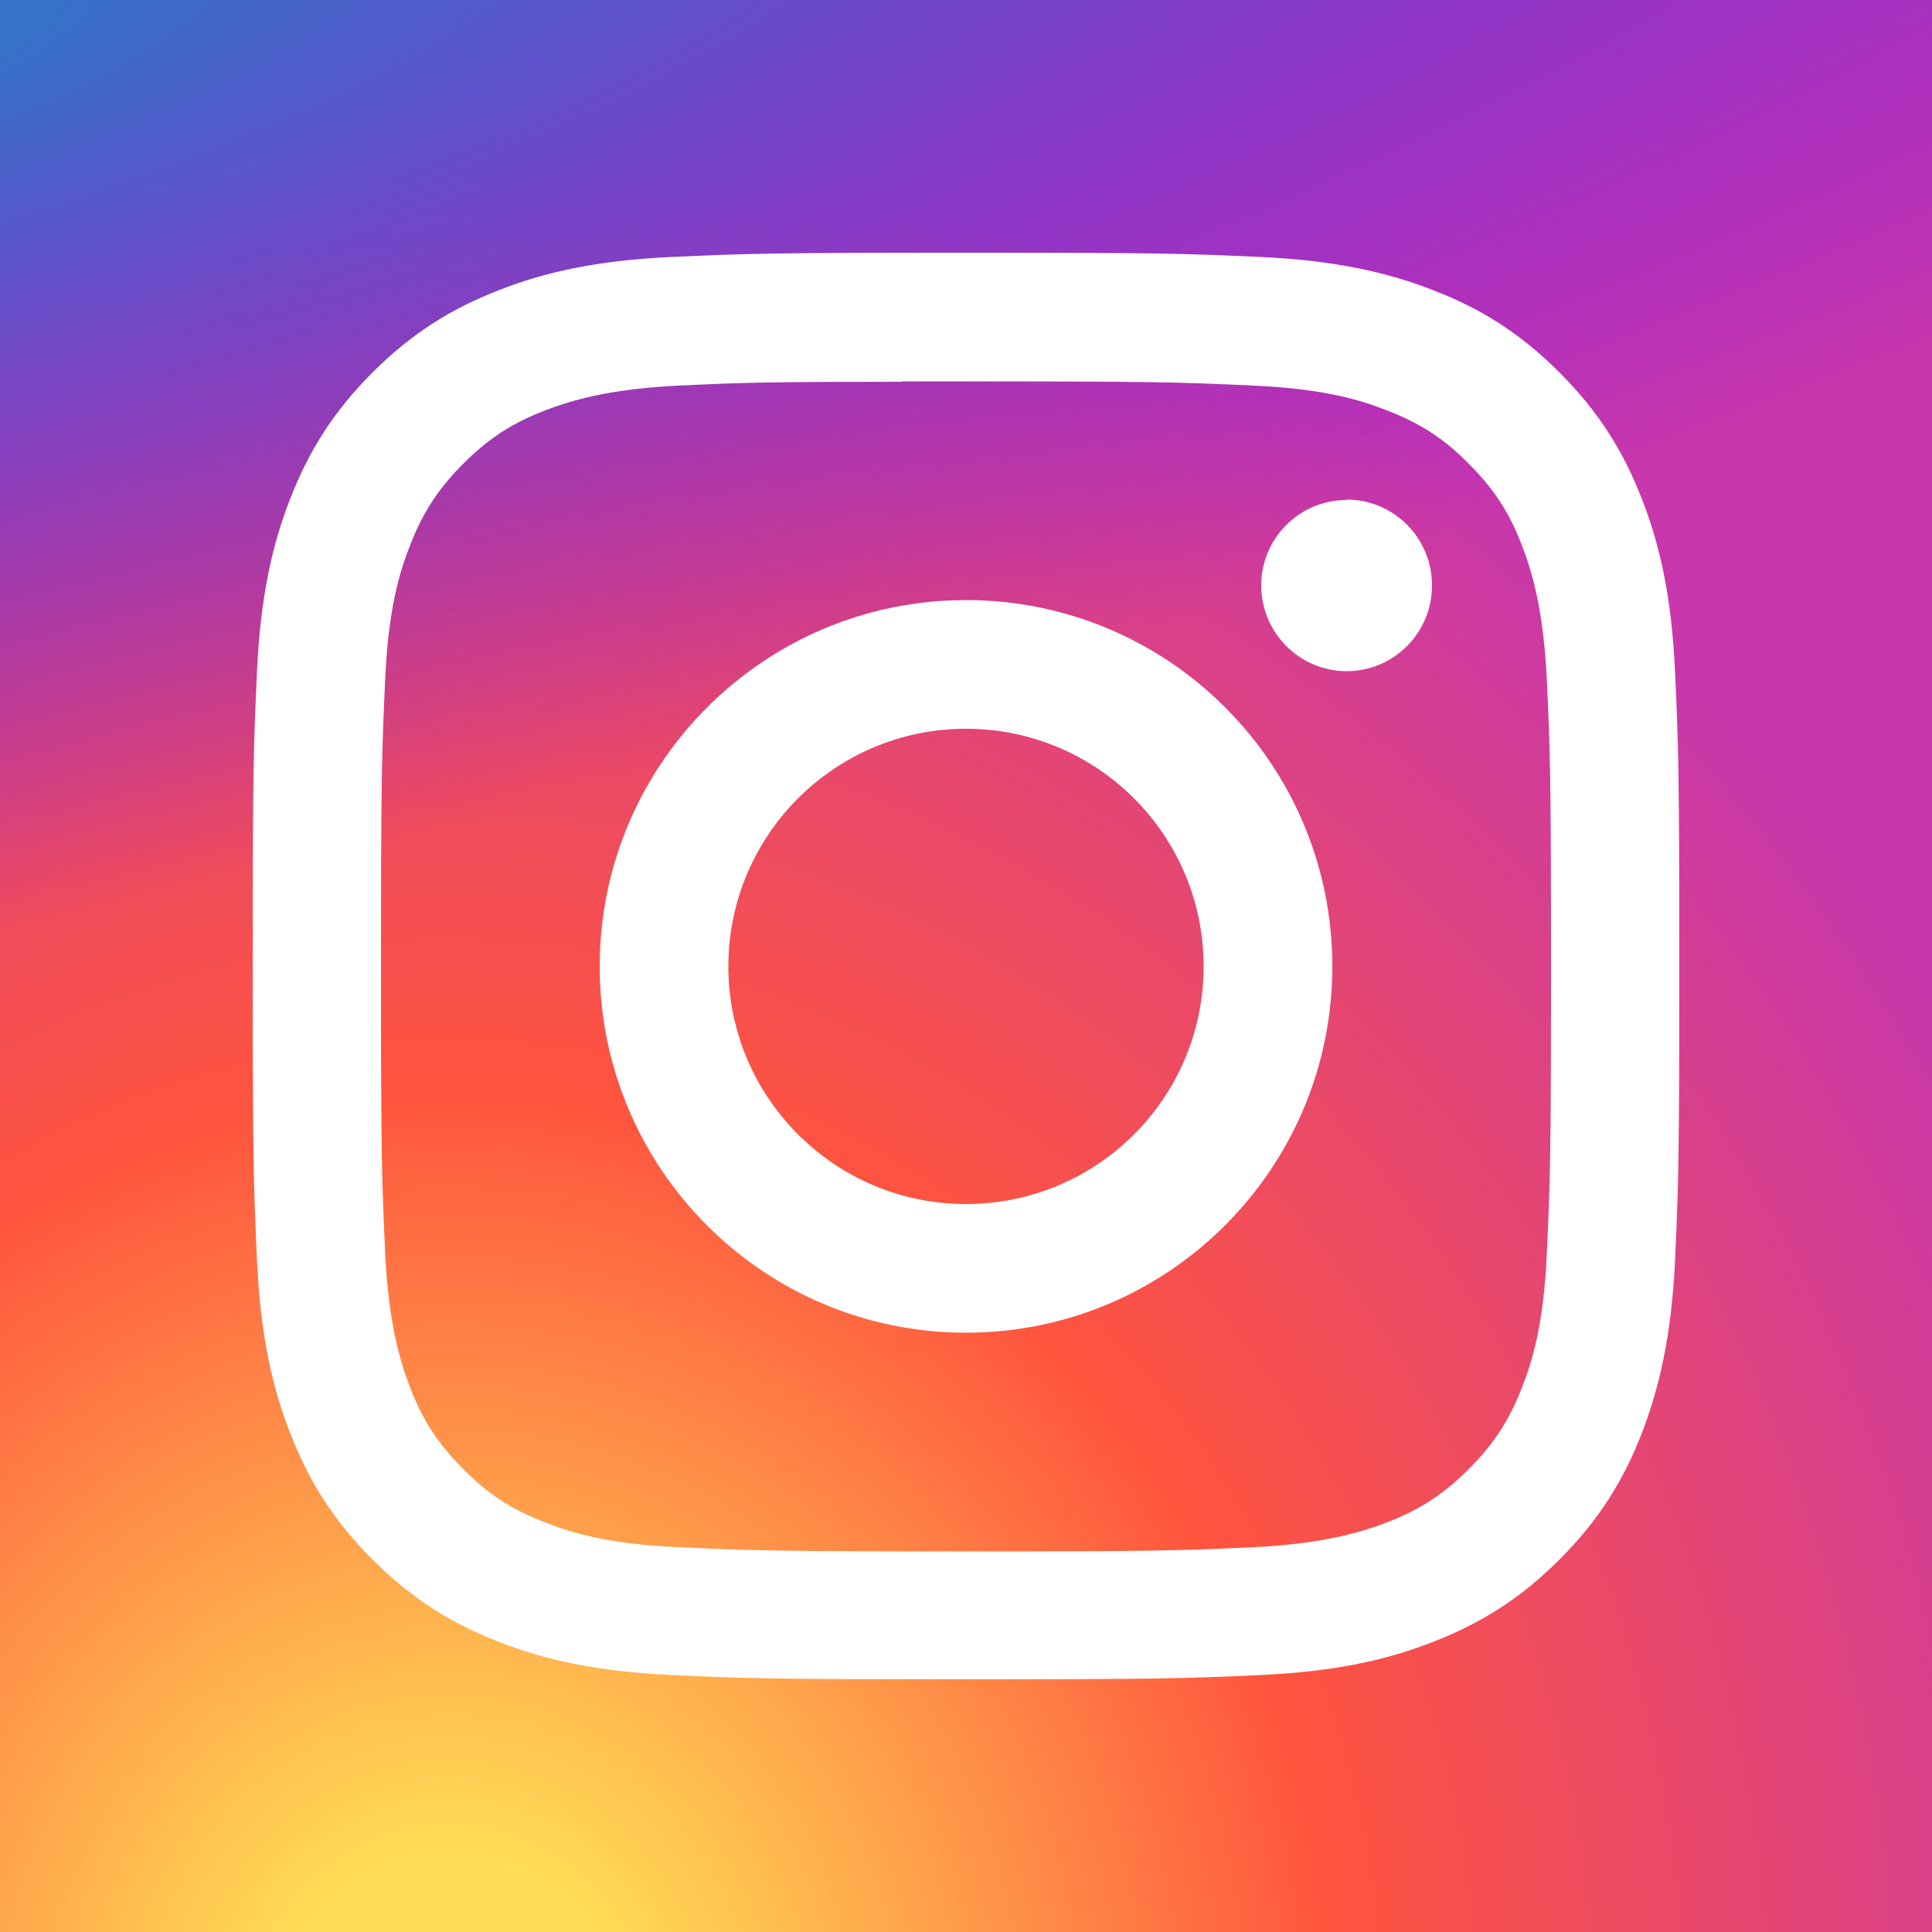 <svg id="レイヤー_1" data-name="レイヤー 1" xmlns="http://www.w3.org/2000/svg" width="50" height="50" viewBox="0 0 50 50">
  <rect x="0" y="0" width="50" height="50" fill="#333333" stroke="none"/>
  <defs>
    <style>
      .cls-1 {
        fill: #fff;
      }

      .cls-2 {
        fill: url(#_名称未設定グラデーション_2);
      }

      .cls-3 {
        fill: url(#_名称未設定グラデーション);
      }
    </style>
    <radialGradient id="_名称未設定グラデーション" data-name="名称未設定グラデーション" cx="-448.16" cy="-488.08" fx="-448.16" fy="-488.08" r="25" gradientTransform="translate(-886.44 -834.39) rotate(-90) scale(1.98 -1.84)" gradientUnits="userSpaceOnUse">
      <stop offset="0" stop-color="#fd5"/>
      <stop offset=".1" stop-color="#fd5"/>
      <stop offset=".5" stop-color="#ff543e"/>
      <stop offset="1" stop-color="#c837ab"/>
    </radialGradient>
    <radialGradient id="_名称未設定グラデーション_2" data-name="名称未設定グラデーション 2" cx="-16.4" cy="27.2" fx="-16.4" fy="27.2" r="26.89" gradientTransform="translate(-105.43 35.74) rotate(78.68) scale(.89 -3.65) skewX(-.03)" gradientUnits="userSpaceOnUse">
      <stop offset="0" stop-color="#3771c8"/>
      <stop offset=".13" stop-color="#3771c8"/>
      <stop offset="1" stop-color="#60f" stop-opacity="0"/>
    </radialGradient>
  </defs>
  <rect class="cls-3" width="50" height="50"/>
  <rect class="cls-2" width="50" height="50"/>
  <path class="cls-1" d="m25,6.54c-5.01,0-5.64.02-7.61.11-1.97.09-3.31.4-4.48.86-1.21.47-2.24,1.1-3.27,2.13-1.03,1.03-1.66,2.06-2.13,3.27-.46,1.17-.77,2.52-.86,4.48-.09,1.97-.11,2.6-.11,7.61s.02,5.64.11,7.61c.09,1.97.4,3.31.86,4.48.47,1.21,1.1,2.24,2.13,3.27,1.03,1.03,2.06,1.66,3.27,2.13,1.17.46,2.52.77,4.48.86,1.97.09,2.6.11,7.61.11s5.64-.02,7.61-.11c1.97-.09,3.31-.4,4.48-.86,1.21-.47,2.24-1.1,3.27-2.13,1.03-1.03,1.66-2.06,2.13-3.27.45-1.17.77-2.52.86-4.48.09-1.97.11-2.6.11-7.61s-.02-5.64-.11-7.61c-.09-1.97-.4-3.31-.86-4.48-.47-1.21-1.1-2.24-2.13-3.27-1.03-1.03-2.05-1.66-3.27-2.13-1.18-.46-2.52-.77-4.48-.86-1.97-.09-2.6-.11-7.61-.11h0Zm-1.66,3.33c.49,0,1.04,0,1.66,0,4.93,0,5.51.02,7.46.11,1.8.08,2.78.38,3.43.64.86.33,1.48.73,2.12,1.38.65.65,1.05,1.26,1.38,2.12.25.65.55,1.63.64,3.43.09,1.95.11,2.53.11,7.46s-.02,5.51-.11,7.46c-.08,1.8-.38,2.78-.64,3.43-.33.86-.74,1.48-1.38,2.12-.65.65-1.26,1.05-2.12,1.38-.65.25-1.63.55-3.43.64-1.95.09-2.53.11-7.46.11s-5.51-.02-7.46-.11c-1.8-.08-2.78-.38-3.43-.64-.86-.33-1.48-.73-2.12-1.38-.65-.65-1.05-1.26-1.38-2.12-.25-.65-.55-1.63-.64-3.43-.09-1.95-.11-2.53-.11-7.46s.02-5.51.11-7.46c.08-1.8.38-2.78.64-3.43.33-.86.74-1.48,1.38-2.12.65-.65,1.26-1.05,2.12-1.38.65-.25,1.63-.55,3.43-.64,1.7-.08,2.36-.1,5.8-.1h0Zm11.51,3.07c-1.22,0-2.21.99-2.21,2.21s.99,2.22,2.21,2.22,2.21-.99,2.21-2.22-.99-2.22-2.21-2.22h0Zm-9.85,2.59c-5.23,0-9.48,4.25-9.48,9.48s4.24,9.48,9.48,9.48c5.23,0,9.48-4.24,9.48-9.48s-4.24-9.48-9.48-9.48h0Zm0,3.33c3.4,0,6.15,2.76,6.15,6.15s-2.75,6.15-6.15,6.15-6.15-2.76-6.15-6.15,2.75-6.15,6.15-6.15Z"/>
</svg>